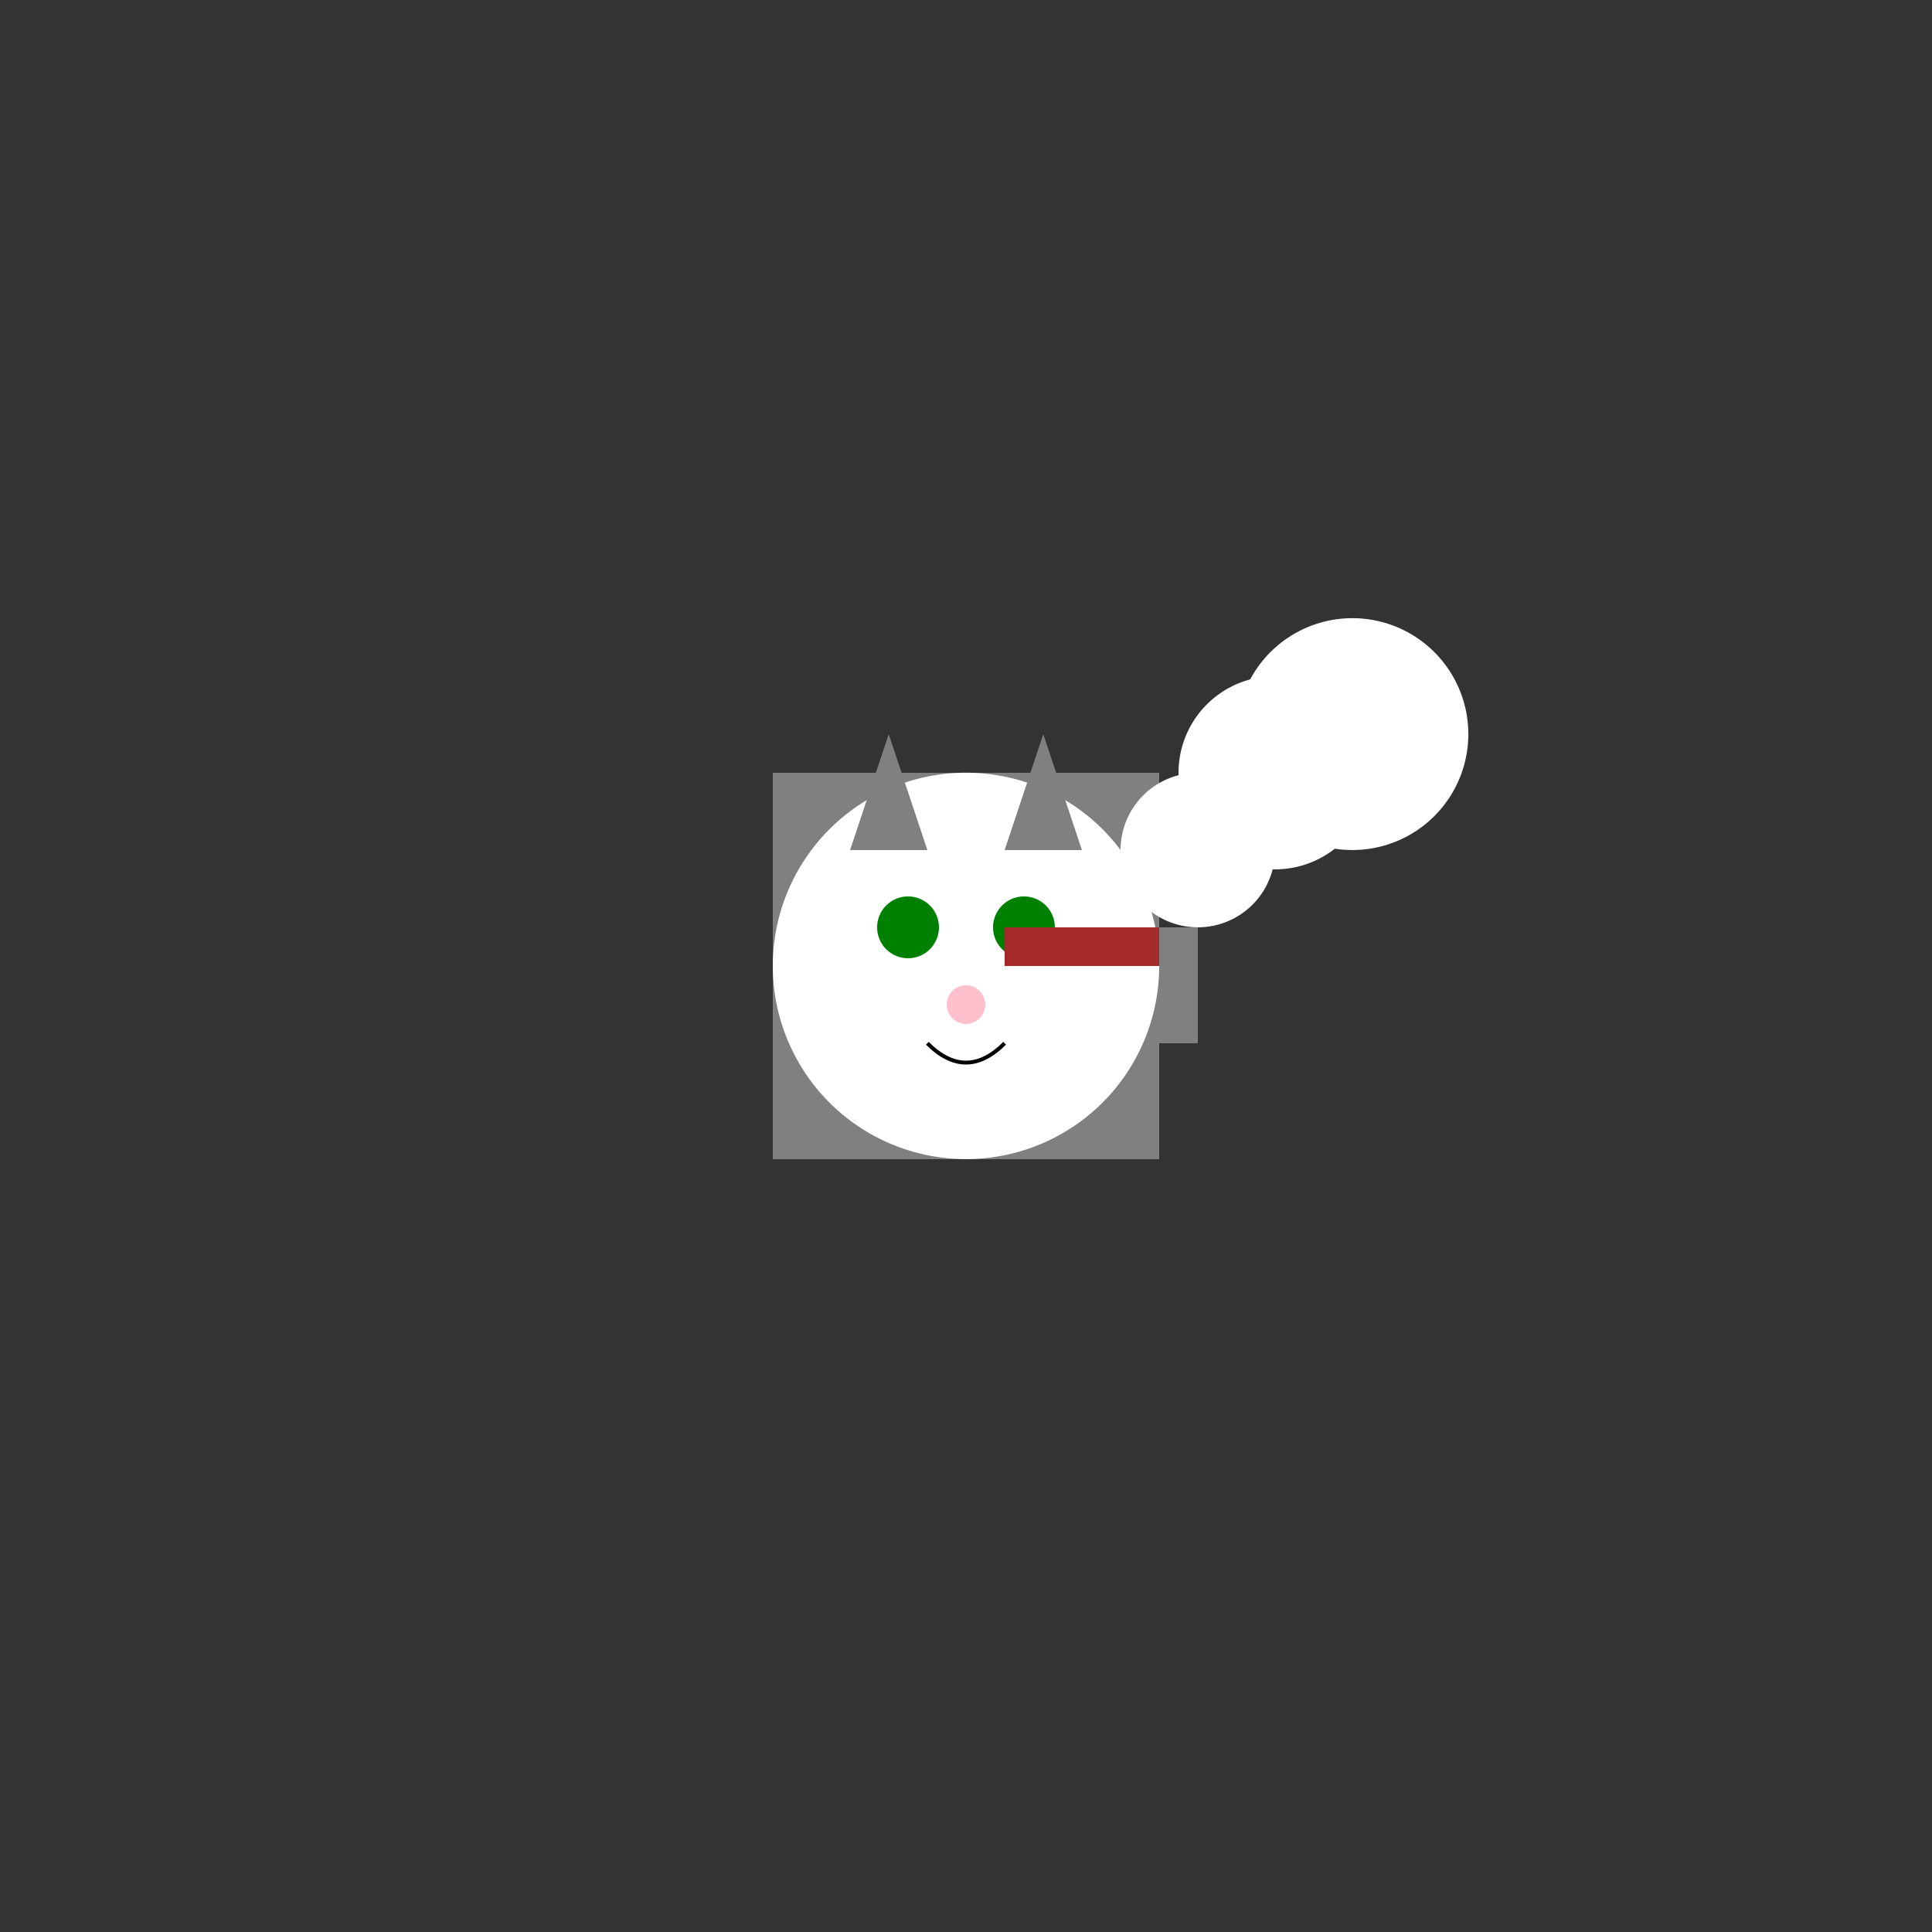 <!--

Generated by DrawGPT.
Free, open source, AI generated images in SVG, PNG, and HTML Canvas format.
https://drawgpt.ai

Created: 2023-12-16T01:26:57.289Z
Link: https://drawgpt.ai/prompt/134842/

-->
<svg xmlns="http://www.w3.org/2000/svg" xmlns:xlink="http://www.w3.org/1999/xlink" width="500" height="500"><rect width="100%" height="100%" fill="#333333" stroke="none"/><defs/><g><rect fill="gray" stroke="none" x="200" y="200" width="100" height="100"/><path fill="white" stroke="none" paint-order="stroke fill markers" d=" M 300 250 A 50 50 0 1 1 300 249.95"/><path fill="gray" stroke="none" paint-order="stroke fill markers" d=" M 220 220 L 230 190 L 240 220 Z"/><path fill="gray" stroke="none" paint-order="stroke fill markers" d=" M 280 220 L 270 190 L 260 220 Z"/><path fill="green" stroke="none" paint-order="stroke fill markers" d=" M 243 240 A 8 8 0 1 1 243 239.992"/><path fill="green" stroke="none" paint-order="stroke fill markers" d=" M 273 240 A 8 8 0 1 1 273 239.992"/><path fill="pink" stroke="none" paint-order="stroke fill markers" d=" M 255 260 A 5 5 0 1 1 255 259.995"/><path fill="none" stroke="black" paint-order="fill stroke markers" d=" M 240 270 Q 250 280 260 270" stroke-miterlimit="10" stroke-dasharray=""/><rect fill="brown" stroke="none" x="260" y="240" width="40" height="10"/><rect fill="gray" stroke="none" x="300" y="240" width="10" height="30"/><path fill="white" stroke="none" paint-order="stroke fill markers" d=" M 330 220 A 20 20 0 1 1 330 219.98"/><path fill="white" stroke="none" paint-order="stroke fill markers" d=" M 355 200 A 25 25 0 1 1 355 199.975"/><path fill="white" stroke="none" paint-order="stroke fill markers" d=" M 380 190 A 30 30 0 1 1 380 189.97"/></g></svg>